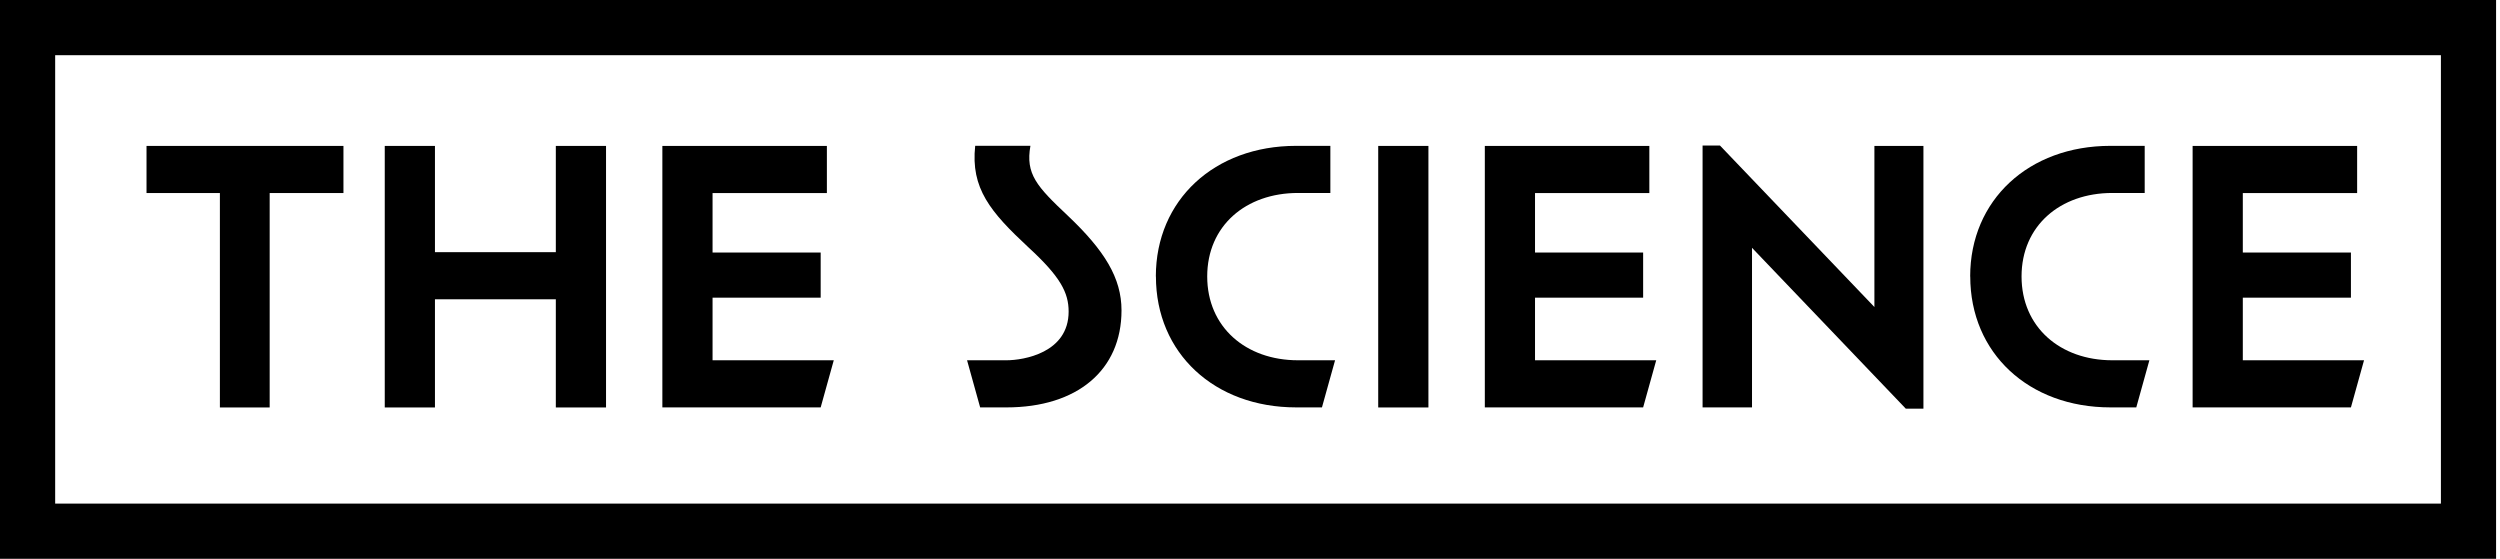 <svg xmlns="http://www.w3.org/2000/svg" fill="none" viewBox="0 0 255 57" height="57" width="255">
<path fill="black" d="M22.429 19.69H14.945V14.884H35.032V19.69H27.506V41.561H22.429V19.69Z"></path>
<path fill="black" d="M39.245 41.561V14.884H44.365V25.721H56.694V14.884H61.815V41.561H56.694V30.527H44.365V41.561H39.245Z"></path>
<path fill="black" d="M67.561 14.884H84.342V19.69H72.681V25.756H83.709V30.365H72.681V36.748H85.045L83.709 41.554H67.561V14.884Z"></path>
<path fill="black" d="M98.64 36.748H102.656C104.386 36.748 109 36.002 109 31.78C109 29.852 108.17 28.233 104.907 25.236C101.01 21.612 98.999 19.205 99.47 14.87H105.104C104.59 17.748 105.737 19.008 108.923 22.006C112.664 25.552 114.394 28.353 114.394 31.66C114.394 37.769 109.865 41.555 102.656 41.555H99.976L98.64 36.748Z"></path>
<path fill="black" d="M117.896 28.198C117.896 20.394 123.882 14.877 132.195 14.877H135.697V19.683H132.392C127.075 19.683 123.136 23.033 123.136 28.198C123.136 33.363 127.075 36.748 132.392 36.748H136.176L134.839 41.554H132.202C123.889 41.554 117.904 36.037 117.904 28.198H117.896Z"></path>
<path fill="black" d="M140.578 14.884H145.699V41.561H140.578V14.884Z"></path>
<path fill="black" d="M151.452 14.884H168.233V19.69H156.572V25.756H167.6V30.365H156.572V36.748H168.936L167.6 41.554H151.452V14.884Z"></path>
<path fill="black" d="M194.382 41.674L178.705 25.278V41.554H173.663V14.842H175.435L191.189 31.316V14.884H196.19V41.681H194.375L194.382 41.674Z"></path>
<path fill="black" d="M200.958 28.198C200.958 20.394 206.943 14.877 215.256 14.877H218.759V19.683H215.453C210.136 19.683 206.198 23.033 206.198 28.198C206.198 33.363 210.136 36.748 215.453 36.748H219.237L217.901 41.554H215.263C206.95 41.554 200.965 36.037 200.965 28.198H200.958Z"></path>
<path fill="black" d="M223.647 14.884H240.428V19.69H228.767V25.756H239.795V30.365H228.767V36.748H241.131L239.795 41.554H223.647V14.884Z"></path>
<path fill="black" d="M254.6 57H0V0H254.6V57ZM5.627 51.37H248.973V5.63H5.627V51.37Z"></path>
</svg>
